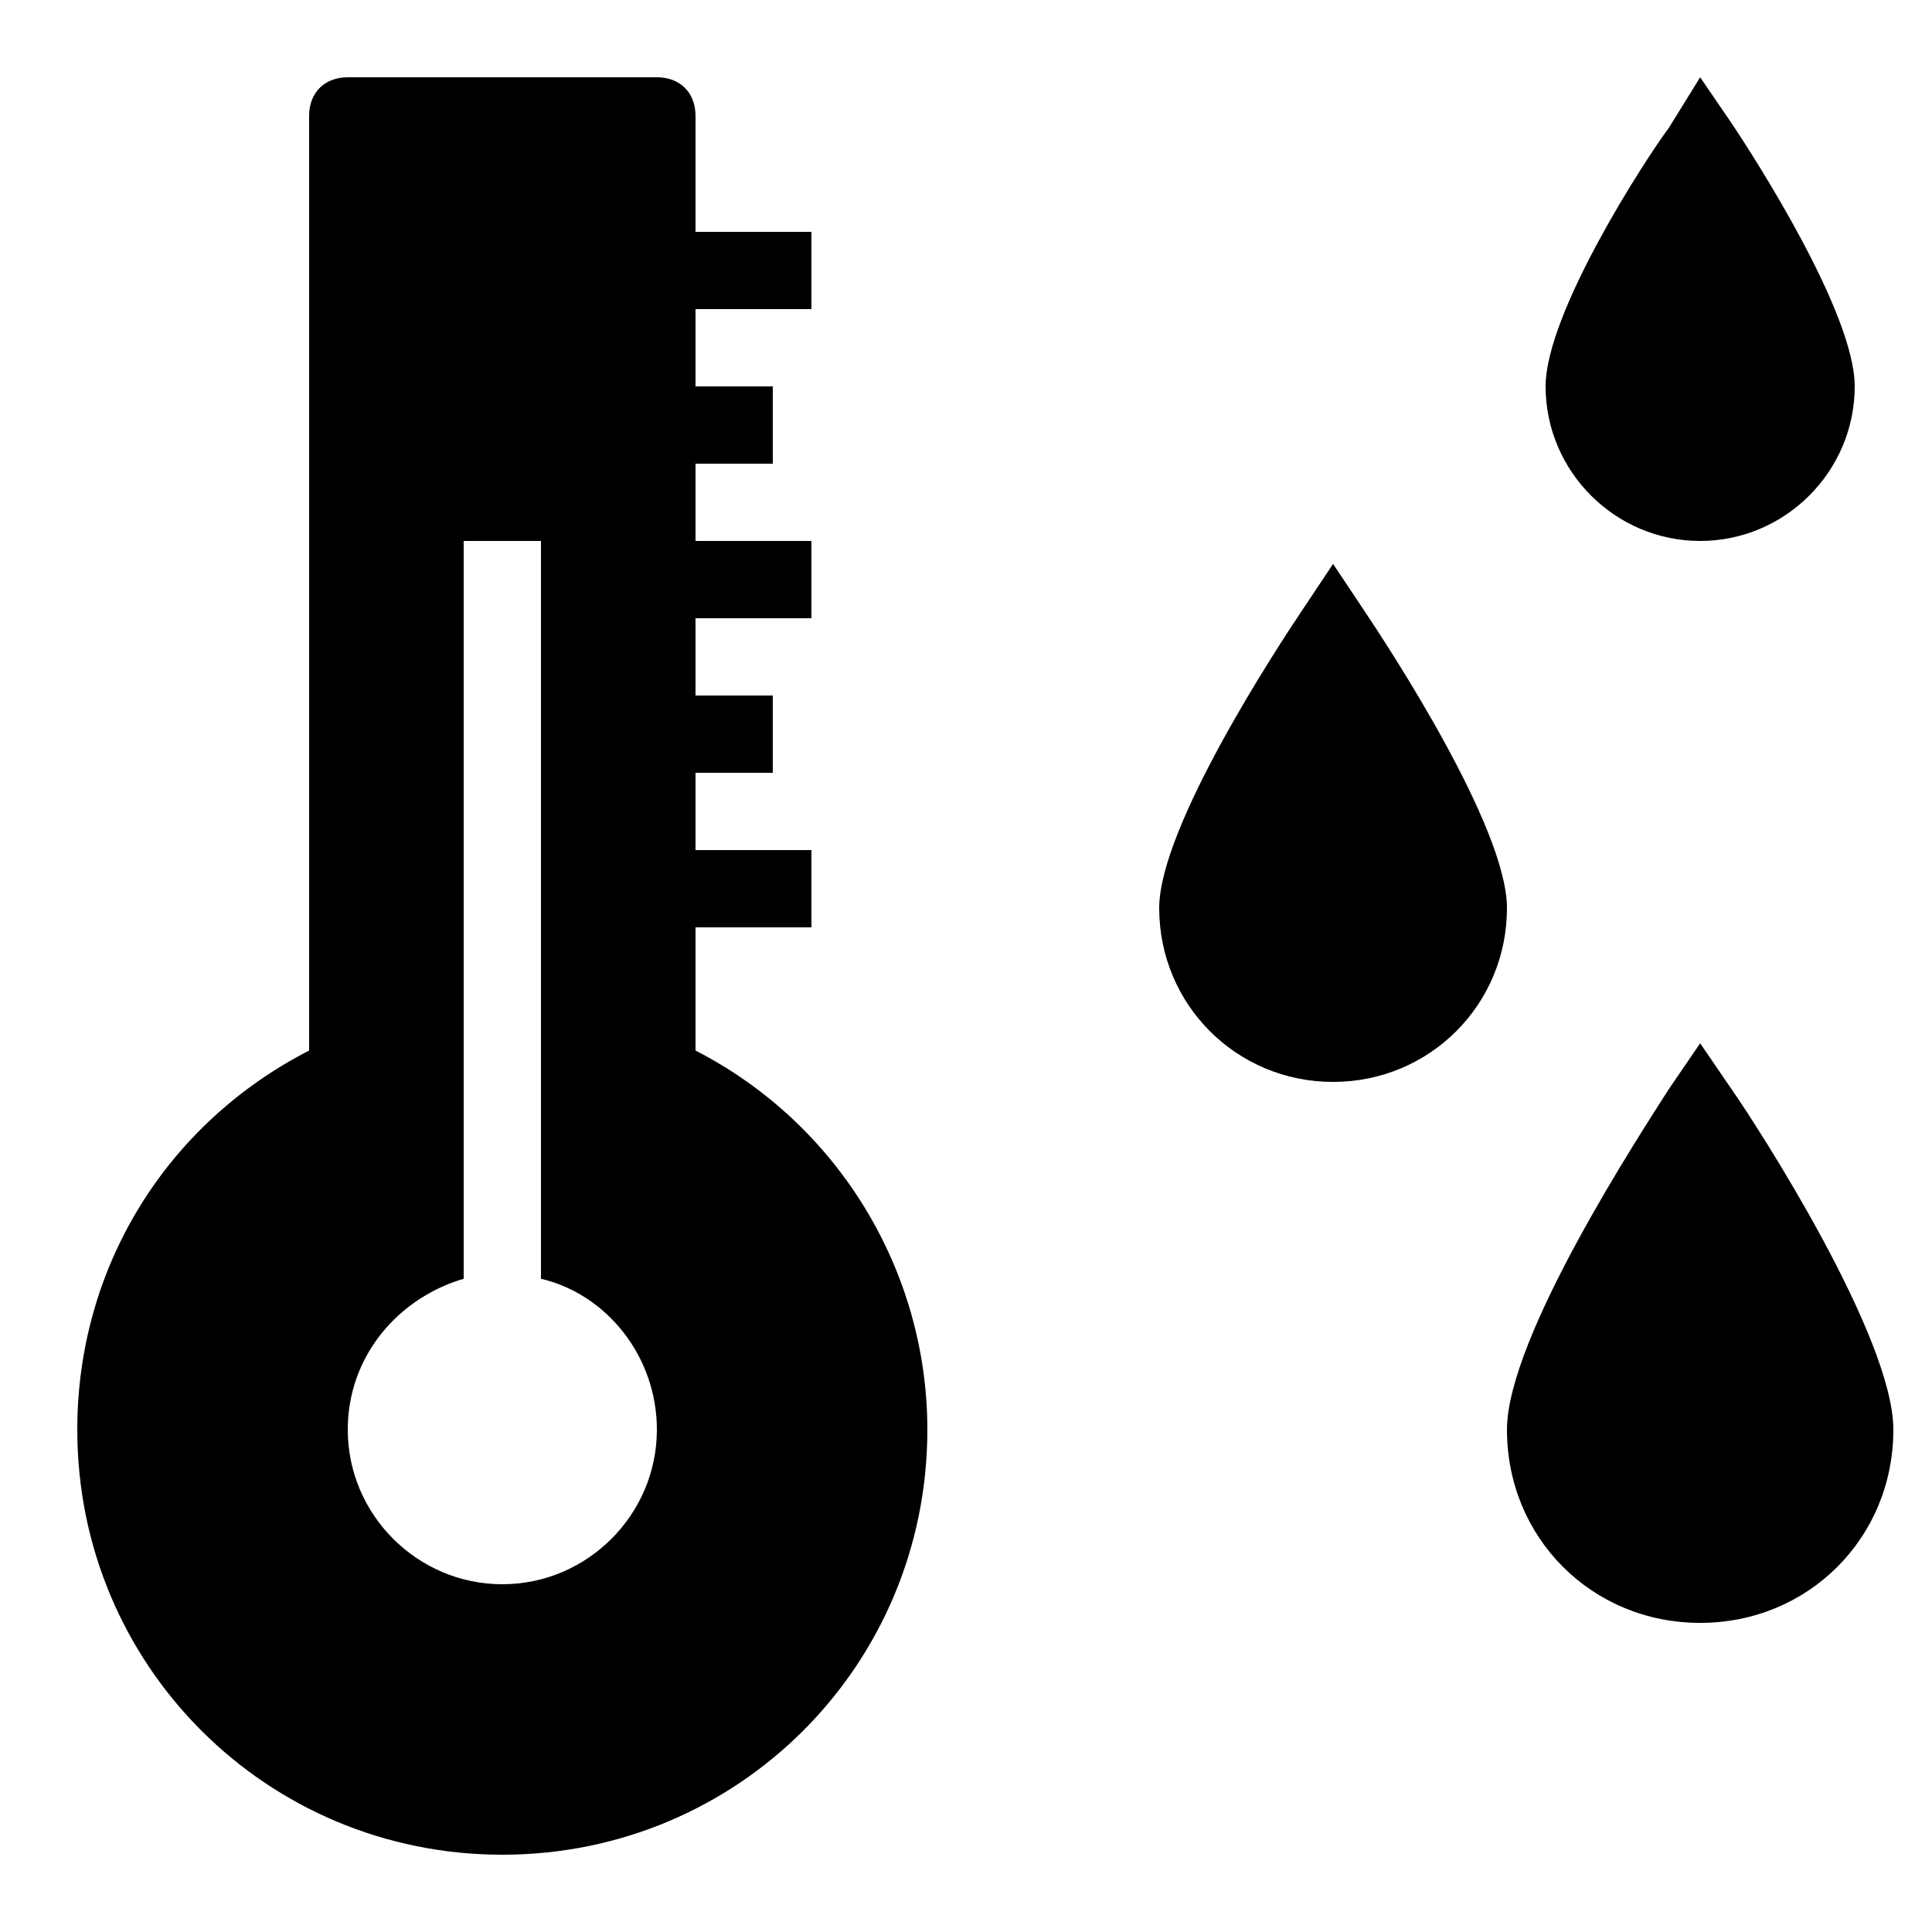 <svg xmlns="http://www.w3.org/2000/svg" viewBox="0 0 50 50" width="64" height="64">
  <path d="M 9 2 C 8.398 2 8 2.398 8 3 L 8 27.188 C 4.301 29.086 2 32.801 2 37 C 2 43.102 6.898 48 13 48 C 19.102 48 24 43.102 24 37 C 24 32.898 21.699 29.086 18 27.188 L 18 24 L 21 24 L 21 22 L 18 22 L 18 20 L 20 20 L 20 18 L 18 18 L 18 16 L 21 16 L 21 14 L 18 14 L 18 12 L 20 12 L 20 10 L 18 10 L 18 8 L 21 8 L 21 6 L 18 6 L 18 3 C 18 2.398 17.602 2 17 2 Z M 44 2 L 43.188 3.312 C 42.586 4.113 40 8.102 40 10 C 40 12.199 41.801 14 44 14 C 46.199 14 48 12.199 48 10 C 48 8.102 45.414 4.086 44.812 3.188 Z M 12 14 L 14 14 L 14 33.094 C 15.699 33.492 17 35.102 17 37 C 17 39.199 15.199 41 13 41 C 10.801 41 9 39.199 9 37 C 9 35.102 10.301 33.594 12 33.094 Z M 34.5 14.594 L 33.688 15.812 C 33.086 16.711 30 21.398 30 23.5 C 30 26 32 28 34.5 28 C 37 28 39 26 39 23.5 C 39 21.398 35.914 16.711 35.312 15.812 Z M 44 27 L 43.188 28.188 C 42.488 29.289 39 34.602 39 37 C 39 39.801 41.199 42 44 42 C 46.801 42 49 39.801 49 37 C 49 34.602 45.512 29.188 44.812 28.188 Z"/>
</svg>

